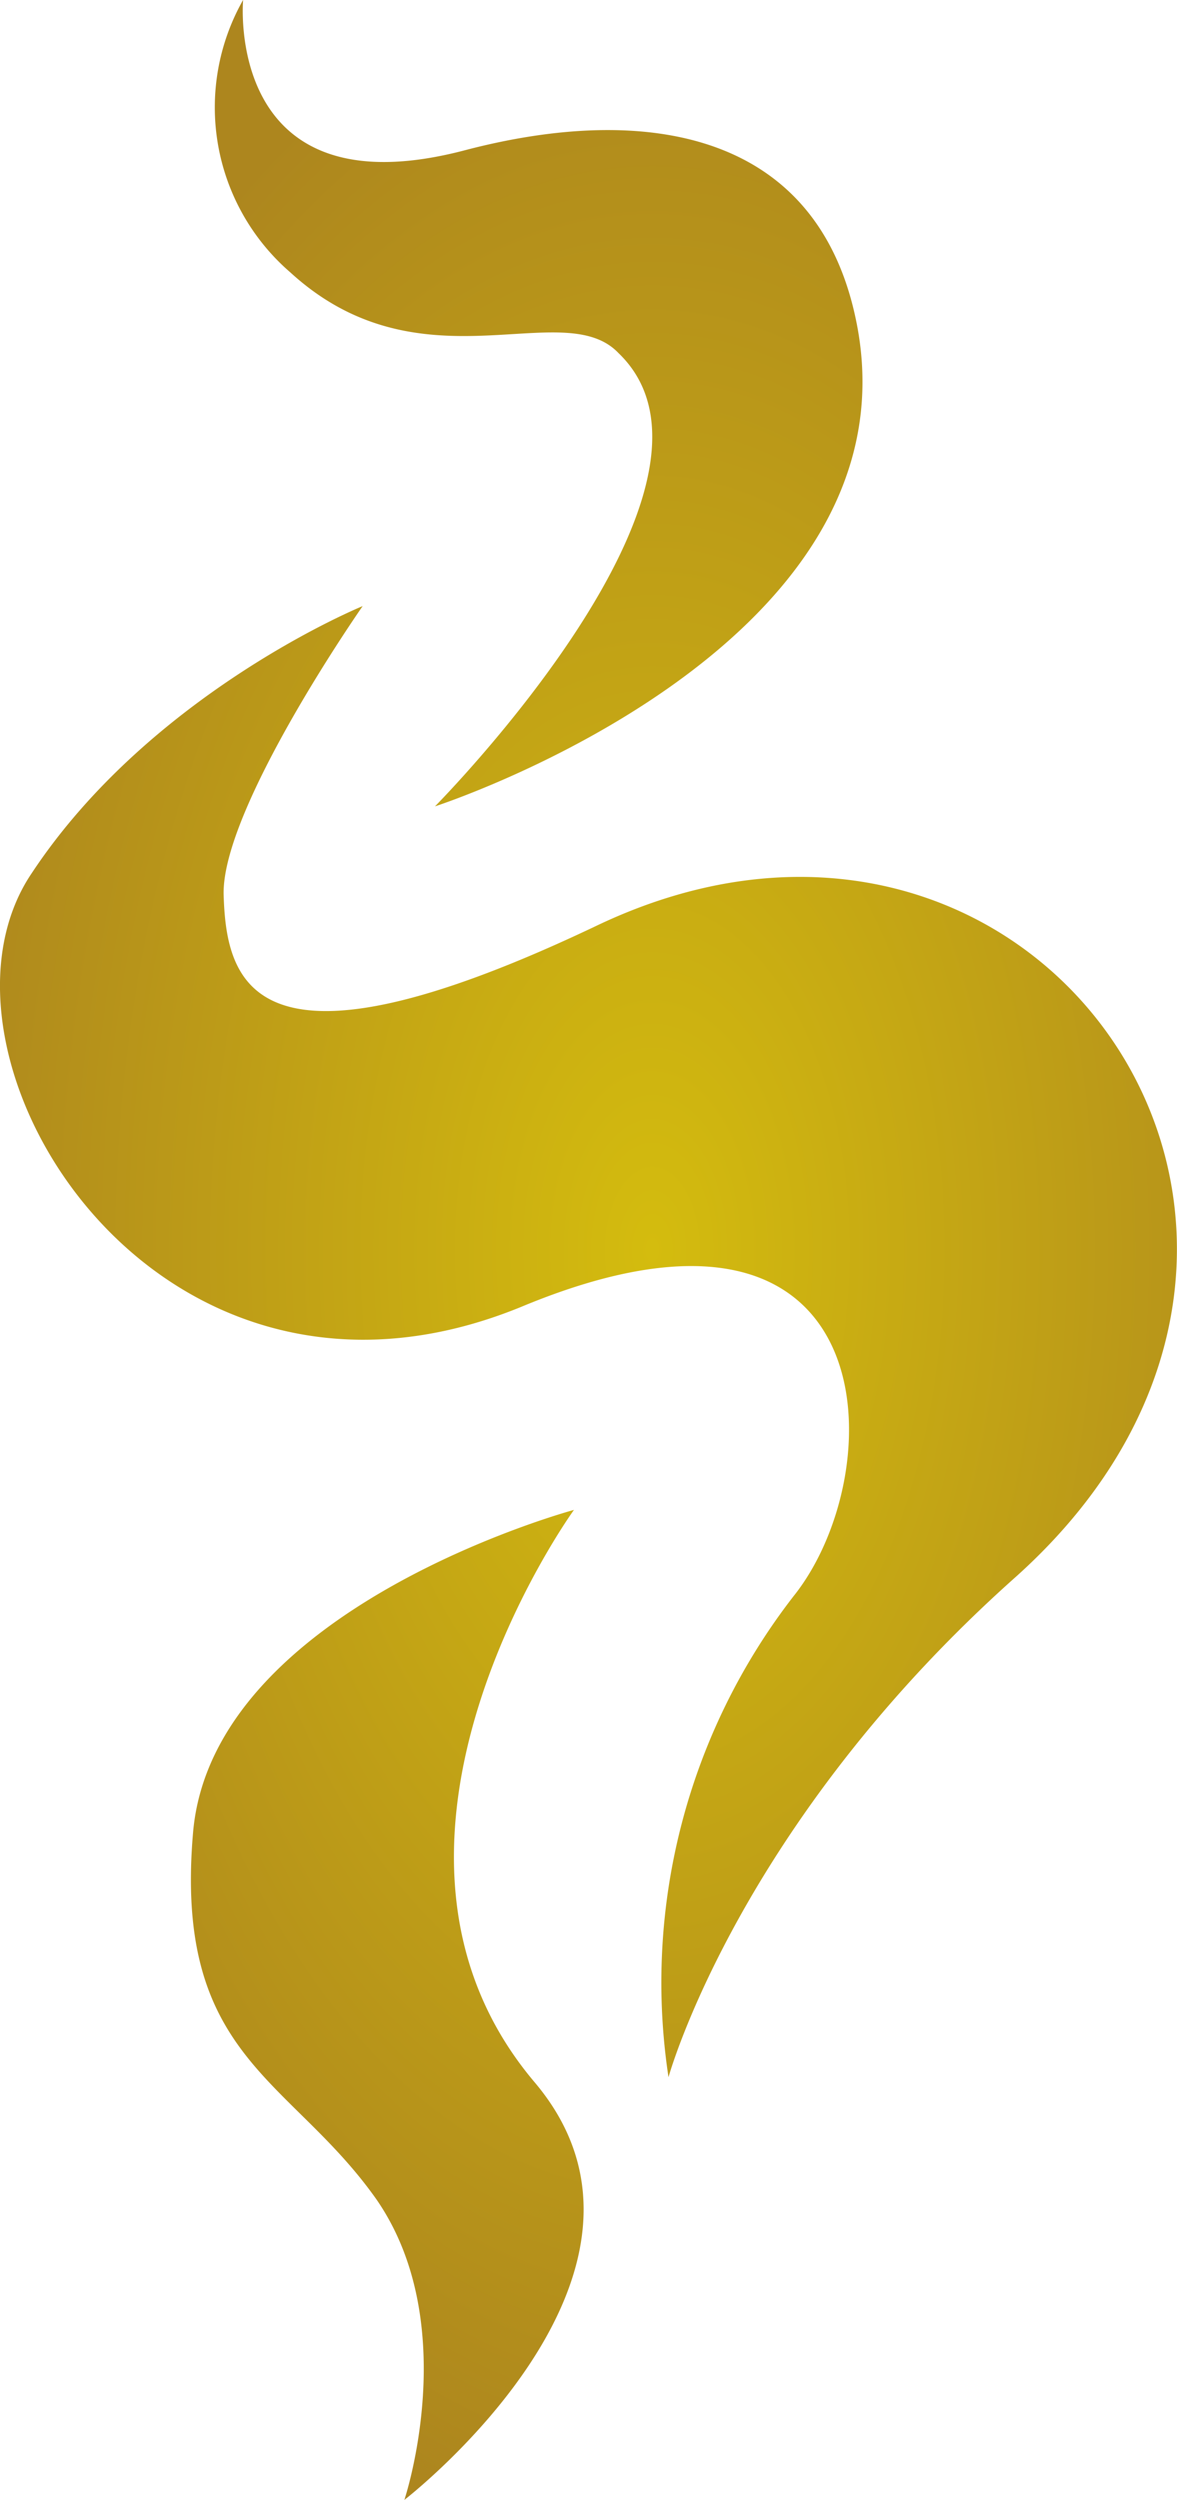 <?xml version="1.0" encoding="UTF-8"?> <svg xmlns="http://www.w3.org/2000/svg" xmlns:xlink="http://www.w3.org/1999/xlink" width="42.333" height="89.893" viewBox="0 0 42.333 89.893"><defs><radialGradient id="radial-gradient" cx="0.5" cy="0.5" r="0.5" gradientUnits="objectBoundingBox"><stop offset="0" stop-color="#d4bc0e"></stop><stop offset="1" stop-color="#ad861e"></stop></radialGradient></defs><g id="np_smoke_226438_000000" transform="translate(-28.856 -5.005)"><path id="Union_4" data-name="Union 4" d="M-1039.6-1516.9c-3.1-4.4-7.3-5.1-6.6-13.2s13.7-11.6,13.7-11.6-8.7,12-1.4,20.6c5.8,6.9-4.7,15-4.7,15S-1036.495-1512.4-1039.6-1516.9Zm15-21.7c3.6-4.5,3.4-15.9-9.8-10.4-13.2,5.4-22-9.1-17.6-15.6v0c4.3-6.5,11.9-9.6,11.9-9.6s-5.1,7.3-5,10.4,1,7,13.4,1.1c15.9-7.6,28.8,11.1,15.1,23.4-10,8.9-12.5,18-12.5,18A22.673,22.673,0,0,1-1024.6-1538.6Zm-6.3-44.7c-.836-.877-2.213-.777-3.876-.676-2.317.141-5.189.281-7.924-2.222h0a7.841,7.841,0,0,1-1.7-9.8s-.7,7.7,8,5.4c6.5-1.7,12.8-.7,14.1,6.4,2.1,11.6-15.2,17.2-15.2,17.2S-1026-1578.6-1030.9-1583.3Z" transform="translate(1082 1601)" fill="url(#radial-gradient)"></path></g></svg> 